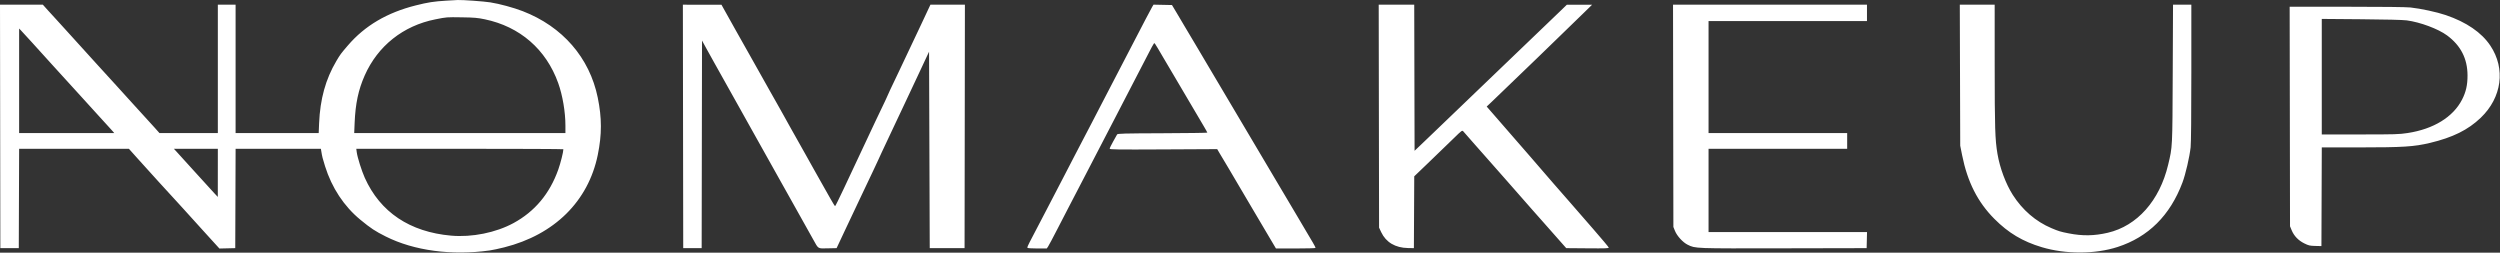 <svg width="3661" height="370" viewBox="0 0 3661 370" fill="none" xmlns="http://www.w3.org/2000/svg">
<rect x="0" y="0" width="3661" height="370" fill="#333333" stroke="none"/>
<path fill-rule="evenodd" clip-rule="evenodd" d="M653.505 0.971C635.213 2.1 626.746 3.412 608.958 7.875C566.792 18.454 534.252 37.642 509.404 66.578C499.189 78.474 498.169 79.852 492.545 89.365C476.813 115.975 468.762 145.068 467.289 180.629L466.699 194.879H405.852H345.005V100.879V6.879H332.005H319.005V100.879V194.879L276.255 194.867L233.505 194.855L226.505 186.993C220.228 179.942 206.808 165.208 194.069 151.379C191.536 148.629 180.714 136.704 170.022 124.879C159.329 113.054 149.887 102.704 149.04 101.879C148.194 101.054 143.686 96.104 139.023 90.879C134.36 85.654 125.794 76.204 119.988 69.879C114.181 63.554 103.157 51.404 95.489 42.879C87.821 34.354 80.858 26.704 80.016 25.879C79.173 25.054 74.946 20.442 70.621 15.629L62.759 6.879H31.379H0L0.252 185.129L0.505 363.379H14.005H27.505L27.762 290.629L28.018 217.879H108.391H188.763L201.134 231.701C216.108 248.431 251.426 287.27 258.586 294.879C261.433 297.904 266.179 303.102 269.133 306.431C272.088 309.759 285.037 324.06 297.91 338.211L321.315 363.94L332.91 363.659L344.505 363.379L344.762 290.629L345.018 217.879H407.466H469.914L470.527 221.629C471.838 229.654 472.369 231.764 475.999 243.379C485.866 274.956 503.778 302.106 527.727 321.788C543.201 334.505 549.058 338.37 564.959 346.356C606.264 367.1 661.41 374.506 717.005 366.773C721.13 366.199 730.805 364.139 738.505 362.194C811.986 343.638 861.506 294.664 875.372 226.836C881.471 196.996 881.461 172.732 875.335 142.884C863.348 84.482 823.744 38.867 765.472 16.345C751.978 11.13 731.649 5.616 717.966 3.459C708.58 1.98 677.567 -0.254 670.294 0.024C668.21 0.104 660.655 0.53 653.505 0.971ZM1000.25 185.129L1000.51 363.379H1014.01H1027.51L1027.77 211.379L1028.04 59.379L1034.33 70.879C1037.8 77.204 1042.79 86.204 1045.43 90.879C1048.07 95.554 1051.47 101.629 1052.98 104.379C1056.12 110.068 1076.97 147.325 1083.77 159.379C1086.24 163.779 1091.52 173.229 1095.5 180.379C1099.47 187.529 1108.03 202.829 1114.53 214.379C1121.02 225.929 1129.59 241.229 1133.56 248.379C1137.53 255.529 1142.69 264.754 1145.03 268.879C1147.37 273.004 1152.54 282.229 1156.53 289.379C1160.52 296.529 1165.56 305.529 1167.73 309.379C1173.36 319.362 1184.77 339.767 1190.95 350.879C1198.75 364.917 1197.19 363.982 1212.24 363.657L1225.12 363.379L1236.39 339.379C1242.6 326.179 1249.94 310.654 1252.71 304.879C1255.48 299.104 1259.2 291.229 1260.98 287.379C1264.23 280.352 1265.84 276.942 1278.93 249.562C1282.82 241.412 1286.01 234.596 1286.01 234.415C1286.01 234.233 1288.42 228.976 1291.37 222.732C1298.62 207.382 1304.5 194.891 1308.71 185.879C1314.14 174.264 1318.26 165.548 1325.23 150.879C1328.75 143.454 1338.14 123.503 1346.07 106.543L1360.51 75.707L1361.01 219.543L1361.51 363.379H1387.01H1412.51L1412.76 185.129L1413.01 6.879L1387.76 6.88H1362.51L1348.56 36.63C1335.69 64.074 1324.88 86.924 1316.51 104.379C1304.81 128.755 1299.61 139.865 1298.24 143.379C1297.39 145.579 1296.35 147.829 1295.94 148.379C1295.29 149.254 1278.23 185.434 1235.46 276.629C1228.95 290.516 1223.3 301.879 1222.91 301.879C1222.51 301.879 1219.36 296.817 1215.91 290.629C1212.46 284.442 1207.18 275.104 1204.18 269.879C1201.18 264.654 1195.47 254.529 1191.5 247.379C1187.53 240.229 1182.5 231.229 1180.32 227.379C1178.14 223.529 1172.83 214.079 1168.51 206.379C1164.2 198.679 1158.88 189.229 1156.7 185.379C1154.51 181.529 1150.26 173.879 1147.25 168.379C1144.24 162.879 1140.32 155.904 1138.55 152.879C1136.78 149.854 1131.81 141.079 1127.52 133.379C1123.22 125.679 1116.02 112.854 1111.51 104.879C1107 96.904 1100.04 84.529 1096.04 77.379C1089.23 65.226 1082.37 53.046 1077.72 44.879C1074.8 39.743 1063.54 19.603 1058.58 10.637L1056.51 6.895L1028.25 6.887L1000 6.879L1000.25 185.129ZM1687.24 10.101C1686.17 11.904 1681.79 20.129 1677.5 28.379C1673.22 36.629 1667.14 48.329 1663.99 54.379C1651.99 77.388 1644.81 91.211 1631.5 116.879C1623.94 131.454 1615.18 148.329 1612.02 154.379C1608.87 160.429 1602.57 172.579 1598.02 181.379C1593.48 190.179 1588.07 200.529 1586 204.379C1583.93 208.229 1577.96 219.704 1572.72 229.879C1567.48 240.054 1561.19 252.204 1558.74 256.879C1552.06 269.638 1540.58 291.709 1532.74 306.879C1517.61 336.16 1511.6 347.677 1507.82 354.62C1505.65 358.602 1504.16 362.314 1504.5 362.87C1504.87 363.47 1510.74 363.879 1519 363.879H1532.87L1534.77 361.129C1535.82 359.616 1541.99 348.029 1548.48 335.379C1554.97 322.729 1562.18 308.779 1564.5 304.379C1568.92 296.008 1577.5 279.506 1590.37 254.629C1609.88 216.929 1613.62 209.725 1618.52 200.379C1621.41 194.879 1627.25 183.629 1631.51 175.379C1635.76 167.129 1642.06 154.979 1645.49 148.379C1663.42 113.975 1679.27 83.389 1683.33 75.379C1685.83 70.429 1688.51 65.531 1689.28 64.494C1690.89 62.322 1689.24 60.025 1703.55 84.379C1708.39 92.629 1715.56 104.779 1719.49 111.379C1723.41 117.979 1728.59 126.754 1730.99 130.879C1733.4 135.004 1738.58 143.779 1742.49 150.379C1746.41 156.979 1751.45 165.529 1753.7 169.379C1755.95 173.229 1760.09 180.252 1762.9 184.985C1765.71 189.719 1768.01 193.878 1768.01 194.228C1768.01 194.578 1738.47 194.98 1702.36 195.122C1645.23 195.346 1636.61 195.573 1635.89 196.879C1635.43 197.704 1632.8 202.41 1630.03 207.337C1627.27 212.264 1625.01 216.948 1625.01 217.746C1625.01 219.004 1635.43 219.142 1703.74 218.788L1782.48 218.379L1785.68 223.879C1787.45 226.904 1790.41 231.854 1792.26 234.879C1794.12 237.904 1797.6 243.754 1800.01 247.879C1802.41 252.004 1807.58 260.779 1811.49 267.379C1815.41 273.979 1820.59 282.754 1822.99 286.879C1825.4 291.004 1830.71 300.004 1834.79 306.879C1838.86 313.754 1843.65 321.854 1845.43 324.879C1847.21 327.904 1853.13 337.914 1858.58 347.123L1868.51 363.868L1897.2 363.873C1912.98 363.876 1926.1 363.525 1926.37 363.093C1926.64 362.661 1924.81 358.949 1922.31 354.843C1919.8 350.738 1915.28 343.104 1912.26 337.879C1909.23 332.654 1903.52 322.979 1899.56 316.379C1895.61 309.779 1888.4 297.629 1883.55 289.379C1878.69 281.129 1873.61 272.579 1872.26 270.379C1869.75 266.308 1840.89 217.614 1819.51 181.379C1813.02 170.379 1804.48 155.979 1800.54 149.379C1796.6 142.779 1790.06 131.754 1786.02 124.879C1781.97 118.004 1774.76 105.854 1770.01 97.879C1765.25 89.904 1758.06 77.754 1754.03 70.879C1750.01 64.004 1745.05 55.679 1743.02 52.379C1740.98 49.079 1737.37 43.004 1734.98 38.879C1732.59 34.754 1727.4 25.979 1723.44 19.379L1716.25 7.379L1702.72 7.101L1689.2 6.824L1687.24 10.101ZM2019.24 170.129L2019.51 333.379L2022.66 340.052C2029.64 354.833 2043.29 362.914 2061.82 363.231L2070.5 363.379L2070.76 310.789L2071.02 258.199L2090.23 239.789C2113.91 217.084 2113.94 217.061 2128.89 202.451C2140.84 190.775 2141.13 190.564 2142.91 192.451C2143.91 193.512 2151.38 202.029 2159.52 211.379C2167.65 220.729 2174.81 228.829 2175.43 229.379C2176.06 229.929 2189.35 245.004 2204.98 262.879C2220.61 280.754 2238.4 301.004 2244.51 307.879C2250.61 314.754 2256.8 321.729 2258.25 323.379C2259.7 325.029 2268.24 334.704 2277.24 344.879L2293.59 363.379L2324.87 363.643C2351.31 363.867 2356.11 363.69 2355.83 362.504C2355.65 361.731 2345.6 349.741 2333.5 335.859C2321.4 321.977 2305.01 303.14 2297.06 293.999C2289.12 284.858 2279.22 273.541 2275.06 268.85C2270.91 264.159 2265.48 257.886 2263 254.91C2260.53 251.934 2250.24 240.022 2240.13 228.439C2230.02 216.856 2219.62 204.904 2217.01 201.879C2214.4 198.854 2204.36 187.303 2194.69 176.211L2177.12 156.043L2184.36 149.211C2191.56 142.41 2246.6 89.45 2250.6 85.469C2251.76 84.319 2265.26 71.23 2280.6 56.38C2295.95 41.531 2313.68 24.325 2320 18.143L2331.5 6.905L2313 6.912L2294.5 6.919L2284.94 16.149C2269.87 30.692 2257.88 42.193 2205 92.838C2155.3 140.441 2115.69 178.448 2098 195.512C2092.78 200.552 2084.68 208.306 2080 212.743L2071.5 220.811L2071.25 113.845L2071 6.879H2044.99H2018.98L2019.24 170.129ZM2450.24 169.629L2450.5 332.379L2452.84 338.164C2455.83 345.584 2464.44 354.966 2471.35 358.347C2482.93 364.012 2480.2 363.909 2612.21 363.633L2733.5 363.379L2733.79 351.629L2734.07 339.879H2618.04H2502V278.879V217.879H2603.5H2705V206.379V194.879H2603.5H2502V112.879V30.879H2618H2734V18.879V6.879H2591.99H2449.98L2450.24 169.629ZM2870.24 110.129L2870.55 213.379L2873.35 227.379C2881.15 266.395 2896.1 295.906 2920.5 320.445C2941.06 341.115 2961.91 353.569 2990.02 361.981C3025.06 372.463 3068.09 372.346 3101 361.68C3146.08 347.071 3177.9 315.467 3195.98 267.333C3200.56 255.123 3206.41 229.881 3207.95 215.668C3208.62 209.543 3209 169.21 3209 106.418V6.879H3195.59H3182.18L3181.74 107.629C3181.26 217.925 3181.43 214.508 3175.01 241.379C3162.48 293.889 3129.66 330.816 3086.61 340.854C3066.89 345.453 3049.66 345.729 3029.5 341.768C3017.29 339.366 3014.79 338.609 3004 334.04C2981.21 324.385 2961.64 307.523 2947.53 285.379C2937.33 269.385 2928.6 246.025 2925.1 225.372C2921.57 204.495 2921.03 187.232 2921.02 95.629L2921 6.879H2895.47H2869.93L2870.24 110.129ZM3353.24 170.629L3353.5 331.379L3355.92 337.209C3359.38 345.537 3365.71 352.128 3374.34 356.393C3380.76 359.568 3382.46 359.963 3390.51 360.159L3399.5 360.379L3399.76 288.129L3400.02 215.879L3454.76 215.867C3519.31 215.852 3535.05 214.851 3558.49 209.266C3591.82 201.328 3614.23 190.234 3632.75 172.5C3663.82 142.76 3669.45 100.591 3646.85 66.804C3633.96 47.533 3611.8 32.365 3581.5 22.069C3568.37 17.605 3545.01 12.572 3529.79 10.928C3523.81 10.282 3488.01 9.879 3436.53 9.879H3352.98L3353.24 170.629ZM709.816 28.234C761.34 38.93 799.718 72.231 817.417 121.602C823.879 139.626 828.005 163.917 828.005 183.93V194.879H673.354H518.704L519.338 179.629C520.5 151.658 524.814 131.42 534.07 110.514C553.231 67.235 590.422 37.69 637.505 28.34C654.545 24.956 653.434 25.041 676.505 25.375C694.363 25.633 699.347 26.061 709.816 28.234ZM3524.41 29.83C3544.17 32.455 3570.5 42.271 3583.45 51.84C3603.53 66.674 3613.35 85.83 3613.44 110.379C3613.5 124.425 3611.17 134.697 3605.42 145.879C3592.25 171.486 3563.68 189.019 3525.69 194.814C3513.23 196.715 3507.71 196.879 3456.08 196.879H3400V112.295V27.712L3457.75 28.18C3493.75 28.471 3518.86 29.093 3524.41 29.83ZM46.533 61.789C54.218 70.264 67.705 85.155 76.505 94.88C92.143 112.162 108.716 130.362 117.938 140.379C120.47 143.129 131.305 155.054 142.016 166.879C152.728 178.704 161.956 188.829 162.522 189.379C163.089 189.929 164.399 191.391 165.434 192.629L167.315 194.879H97.66H28.005V118.334V41.788L30.283 44.084C31.536 45.346 38.848 53.313 46.533 61.789ZM318.976 253.129L318.948 288.379L313.726 282.824C310.855 279.769 297.741 265.369 284.585 250.824C271.429 236.279 259.303 222.917 257.639 221.129L254.613 217.879H286.809H319.005L318.976 253.129ZM825.005 218.551C825.005 222.538 820.926 238.783 817.522 248.352C804.96 283.671 783.141 309.75 752.005 326.664C726.124 340.723 691.153 347.772 660.664 345.075C600.111 339.719 556.78 310.702 534.186 260.379C529.587 250.137 523.429 230.555 522.424 222.978L521.747 217.879H673.376C756.772 217.879 825.005 218.181 825.005 218.551Z" fill="white"/>
</svg>
